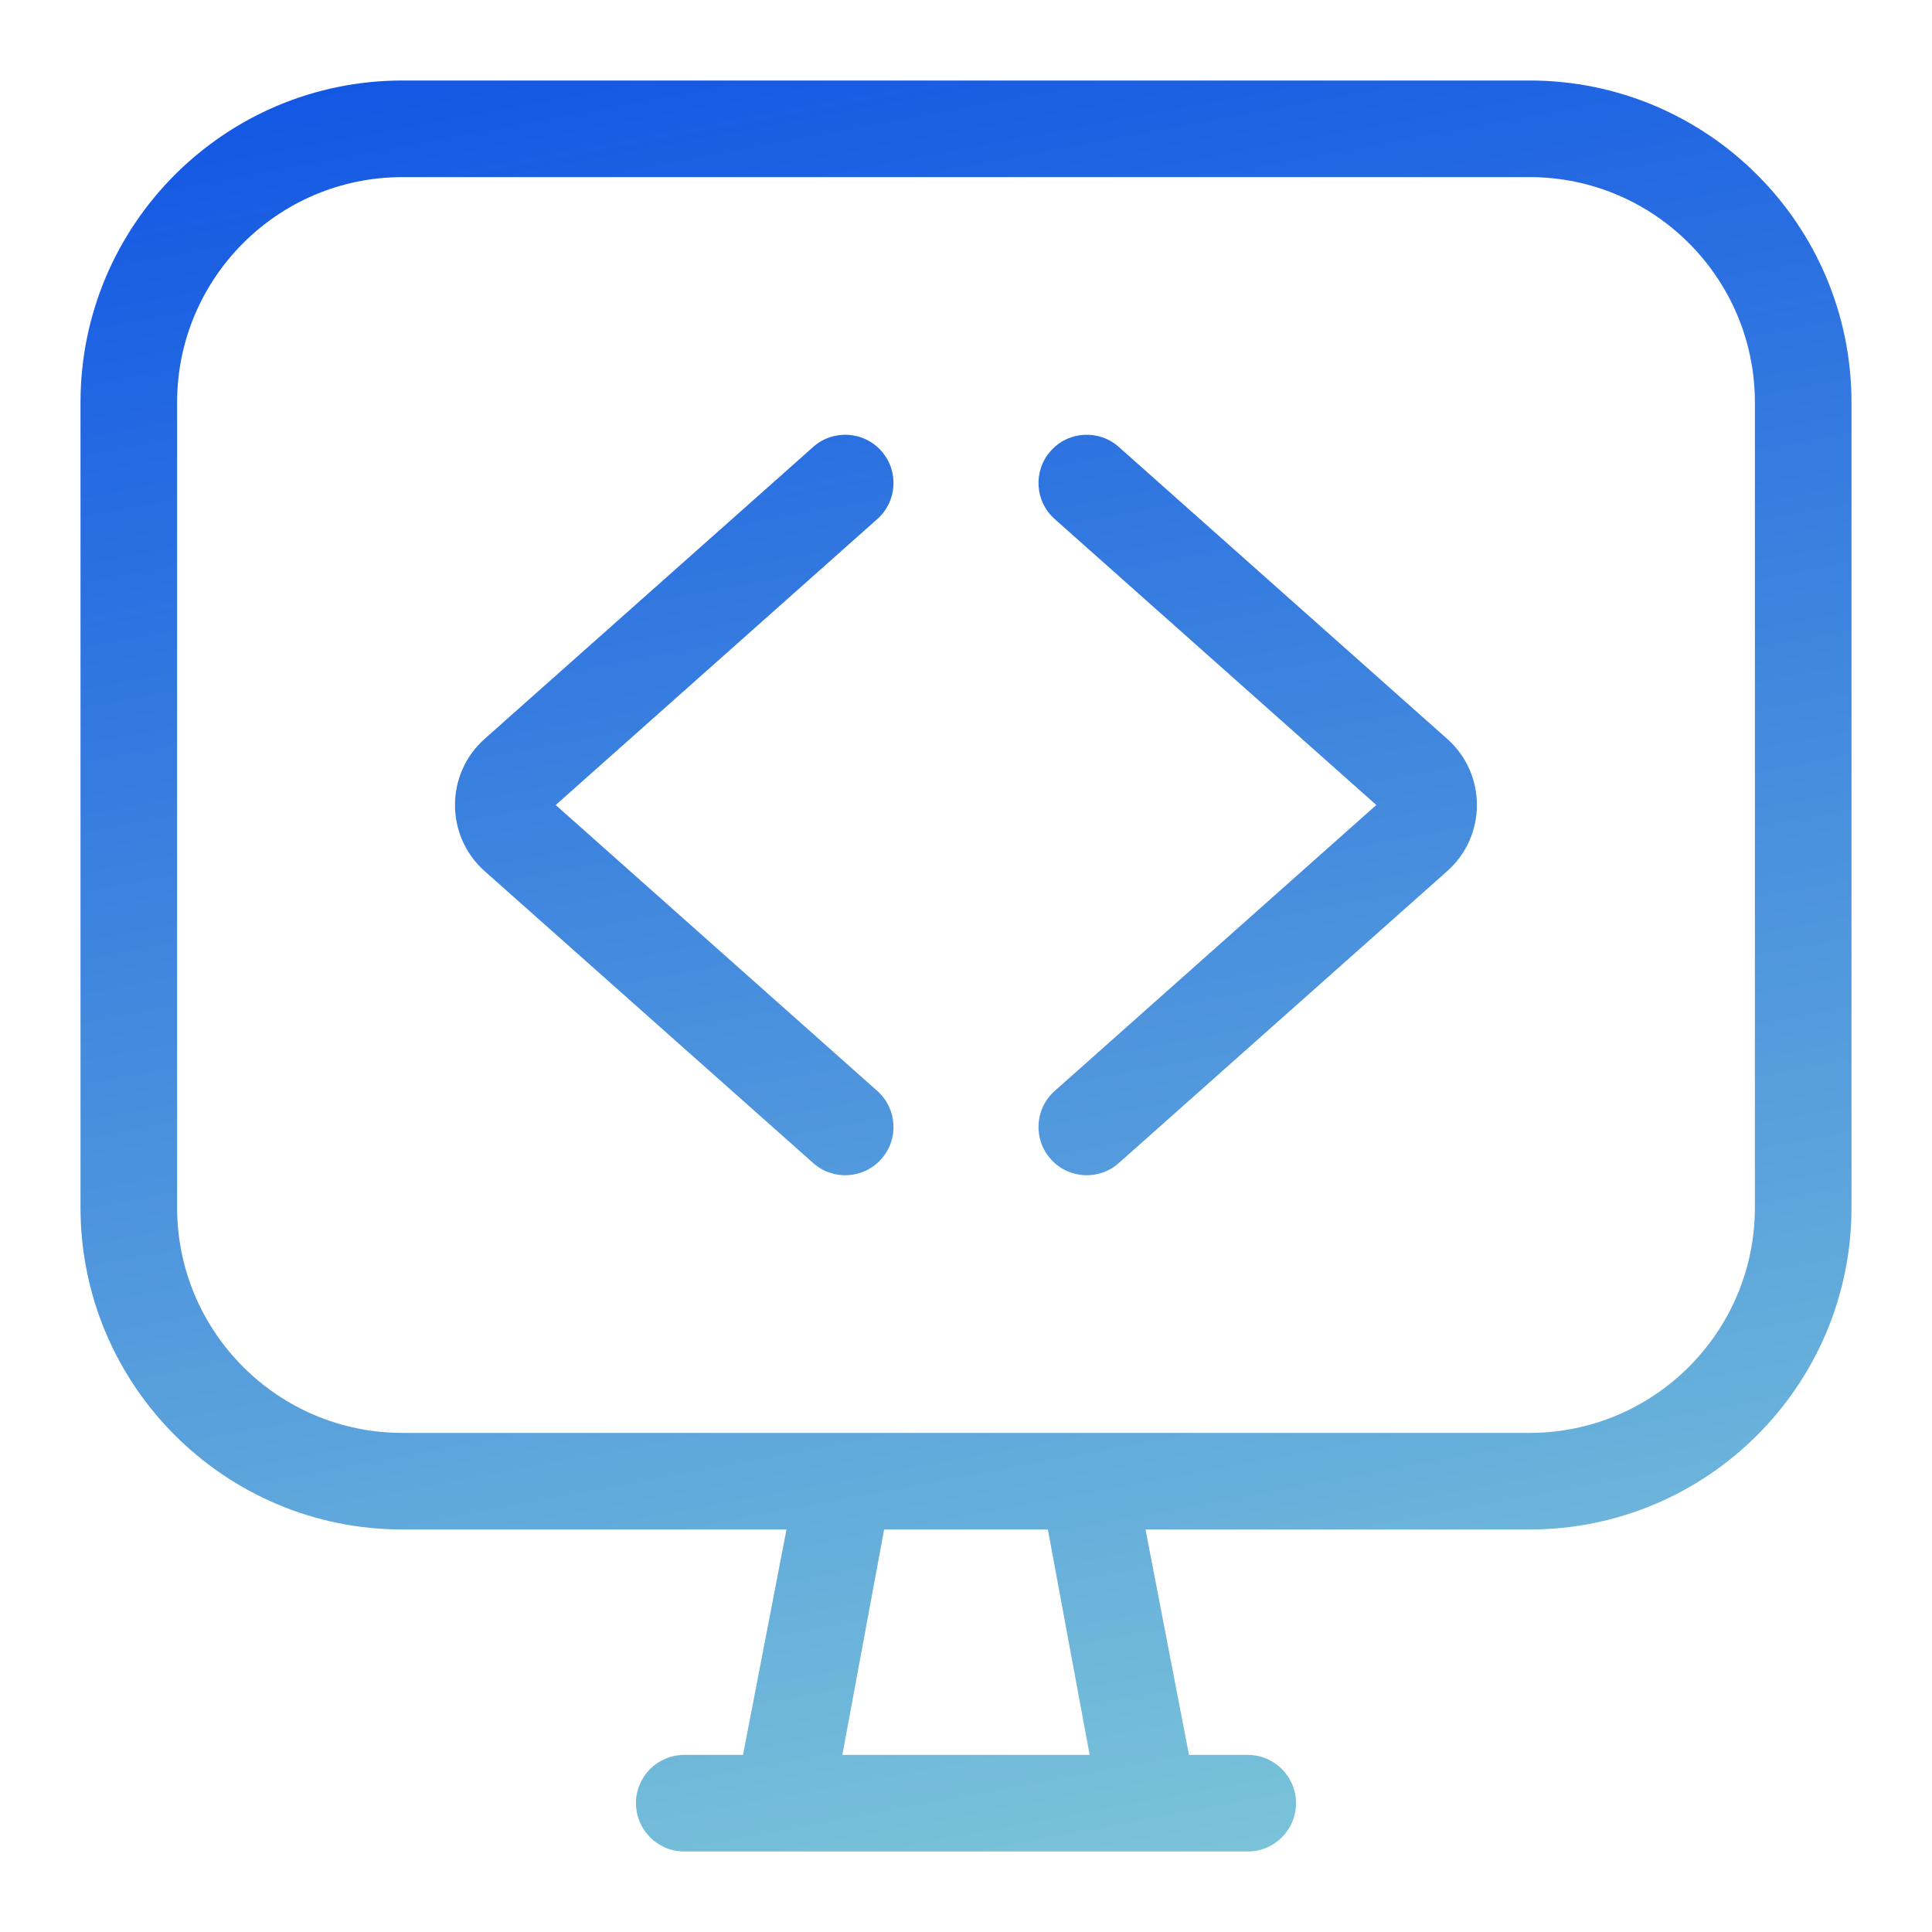 <svg width="24" height="24" viewBox="0 0 24 24" fill="none" xmlns="http://www.w3.org/2000/svg">
<path d="M19 1C21.209 1 23 2.791 23 5V15C23 17.209 21.209 19 19 19H14.23L14.77 21.8H15.5C15.831 21.8 16.1 22.069 16.1 22.4C16.099 22.732 15.831 23 15.5 23H8.5C8.169 23 7.901 22.732 7.9 22.4C7.9 22.069 8.169 21.8 8.5 21.8H9.23L9.77 19H5C2.791 19 1 17.209 1 15V5C1 2.791 2.791 1 5 1H19ZM10.464 21.8H13.536L13.017 19H10.983L10.464 21.8ZM5 2.2C3.454 2.2 2.2 3.454 2.2 5V15C2.2 16.546 3.454 17.8 5 17.8H19C20.546 17.8 21.8 16.546 21.8 15V5C21.8 3.454 20.546 2.2 19 2.2H5ZM10.102 5.552C10.349 5.332 10.728 5.354 10.948 5.602C11.168 5.849 11.146 6.228 10.898 6.448L6.903 10L10.898 13.552C11.146 13.772 11.168 14.151 10.948 14.398C10.728 14.646 10.349 14.668 10.102 14.448L6.021 10.822C5.529 10.385 5.529 9.615 6.021 9.178L10.102 5.552ZM13.052 5.602C13.272 5.354 13.651 5.332 13.898 5.552L17.977 9.178C18.47 9.615 18.47 10.385 17.977 10.822L13.898 14.448C13.651 14.668 13.272 14.646 13.052 14.398C12.832 14.151 12.854 13.772 13.102 13.552L17.097 10L13.102 6.448C12.854 6.228 12.832 5.849 13.052 5.602Z" fill="url(#paint0_linear_5498_37589)"/>
<defs>
<linearGradient id="paint0_linear_5498_37589" x1="12" y1="-2.5" x2="17.5" y2="27" gradientUnits="userSpaceOnUse">
<stop stop-color="#0A4EE4"/>
<stop offset="1" stop-color="#8DD7D7"/>
</linearGradient>
</defs>
</svg>
